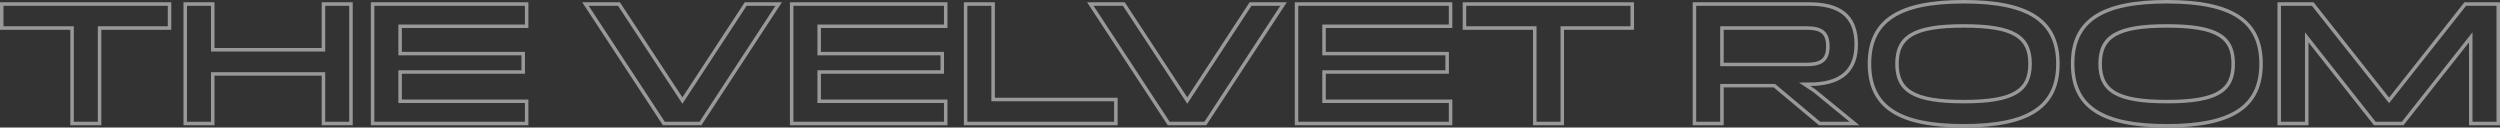 <?xml version="1.0" encoding="UTF-8"?> <svg xmlns="http://www.w3.org/2000/svg" width="5724" height="292" viewBox="0 0 5724 292" fill="none"><rect x="0" y="0" width="5724" height="292" fill="#333333" stroke="none"/> <mask id="path-1-outside-1_243_1121" maskUnits="userSpaceOnUse" x="0" y="0" width="5724" height="292" fill="black"> <rect fill="white" width="5724" height="292"></rect> <path d="M164.998 64.169V282.785H227.981V64.169H388.192V9.215H4V64.169H164.998ZM487.084 282.785V169.266H740.588V282.785H803.57V9.215H740.588V113.91H487.084V9.215H424.102V282.785H487.084ZM1205.81 282.785V231.842H916.09V164.853H1197.94V122.734H916.09V60.158H1205.81V9.215H853.107V282.785H1205.81ZM1519.95 282.785H1603.79L1782.9 9.215H1707.32L1562.46 230.237L1417.21 9.215H1340.45L1519.95 282.785ZM2165.3 282.785V231.842H1875.58V164.853H2157.43V122.734H1875.58V60.158H2165.3V9.215H1812.6V282.785H2165.3ZM2273.84 227.831V9.215H2210.85V282.785H2554.9V227.831H2273.84ZM2675.88 282.785H2759.72L2938.83 9.215H2863.25L2718.39 230.237L2573.14 9.215H2496.38L2675.88 282.785ZM3321.23 282.785V231.842H3031.52V164.853H3313.36V122.734H3031.52V60.158H3321.23V9.215H2968.53V282.785H3321.23ZM3514.01 64.169V282.785H3576.99V64.169H3737.2V9.215H3353.01V64.169H3514.01ZM3942.57 282.785V196.141H4062.63L4166.16 282.785H4246.07L4154.75 208.175L4131.92 192.932L4155.93 192.531C4216.94 188.921 4250.01 160.441 4250.01 101.475C4250.01 33.684 4208.67 9.215 4142.54 9.215H3879.59V282.785H3942.57ZM3942.57 64.169H4137.03C4171.28 64.169 4185.06 75.401 4185.06 106.288C4185.06 135.972 4171.28 147.605 4137.03 147.605H3942.57V64.169ZM4496.07 288C4645.25 288 4711.78 244.277 4711.78 146C4711.78 47.723 4645.25 4 4496.07 4C4346.88 4 4280.35 47.723 4280.35 146C4280.35 244.277 4346.88 288 4496.07 288ZM4496.07 232.644C4380.73 232.644 4343.33 207.373 4343.33 146C4343.33 84.627 4380.73 59.356 4496.07 59.356C4611.4 59.356 4648.01 84.627 4648.01 146C4648.01 207.373 4611.4 232.644 4496.07 232.644ZM4961.21 288C5110.39 288 5176.92 244.277 5176.92 146C5176.92 47.723 5110.39 4 4961.21 4C4812.02 4 4745.49 47.723 4745.49 146C4745.49 244.277 4812.02 288 4961.21 288ZM4961.21 232.644C4845.87 232.644 4808.47 207.373 4808.47 146C4808.47 84.627 4845.87 59.356 4961.21 59.356C5076.54 59.356 5113.15 84.627 5113.15 146C5113.15 207.373 5076.54 232.644 4961.21 232.644ZM5281.49 282.785V85.429L5437.37 282.785H5501.14L5657.02 85.429V282.785H5720V9.215H5644.42L5470.04 229.836L5295.26 9.215H5218.5V282.785H5281.49Z"></path> </mask> <path d="M164.998 64.169H168.998V60.169H164.998V64.169ZM164.998 282.785H160.998V286.785H164.998V282.785ZM227.981 282.785V286.785H231.981V282.785H227.981ZM227.981 64.169V60.169H223.981V64.169H227.981ZM388.192 64.169V68.169H392.192V64.169H388.192ZM388.192 9.215H392.192V5.215H388.192V9.215ZM4 9.215V5.215H0V9.215H4ZM4 64.169H0V68.169H4V64.169ZM487.084 282.785V286.785H491.084V282.785H487.084ZM487.084 169.266V165.266H483.084V169.266H487.084ZM740.588 169.266H744.588V165.266H740.588V169.266ZM740.588 282.785H736.588V286.785H740.588V282.785ZM803.57 282.785V286.785H807.57V282.785H803.57ZM803.57 9.215H807.57V5.215H803.57V9.215ZM740.588 9.215V5.215H736.588V9.215H740.588ZM740.588 113.91V117.91H744.588V113.91H740.588ZM487.084 113.91H483.084V117.91H487.084V113.91ZM487.084 9.215H491.084V5.215H487.084V9.215ZM424.102 9.215V5.215H420.102V9.215H424.102ZM424.102 282.785H420.102V286.785H424.102V282.785ZM1205.81 282.785V286.785H1209.81V282.785H1205.81ZM1205.81 231.842H1209.81V227.842H1205.81V231.842ZM916.09 231.842H912.09V235.842H916.09V231.842ZM916.09 164.853V160.853H912.09V164.853H916.09ZM1197.94 164.853V168.853H1201.94V164.853H1197.94ZM1197.94 122.734H1201.94V118.734H1197.94V122.734ZM916.09 122.734H912.09V126.734H916.09V122.734ZM916.09 60.158V56.158H912.09V60.158H916.09ZM1205.81 60.158V64.158H1209.81V60.158H1205.81ZM1205.81 9.215H1209.81V5.215H1205.81V9.215ZM853.107 9.215V5.215H849.107V9.215H853.107ZM853.107 282.785H849.107V286.785H853.107V282.785ZM1519.95 282.785L1516.6 284.98L1517.79 286.785H1519.95V282.785ZM1603.79 282.785V286.785H1605.95L1607.14 284.976L1603.79 282.785ZM1782.9 9.215L1786.24 11.406L1790.3 5.215H1782.9V9.215ZM1707.32 9.215V5.215H1705.16L1703.97 7.022L1707.32 9.215ZM1562.46 230.237L1559.12 232.434L1562.46 237.527L1565.81 232.43L1562.46 230.237ZM1417.21 9.215L1420.55 7.018L1419.37 5.215H1417.21V9.215ZM1340.45 9.215V5.215H1333.04L1337.1 11.409L1340.45 9.215ZM2165.3 282.785V286.785H2169.3V282.785H2165.3ZM2165.3 231.842H2169.3V227.842H2165.3V231.842ZM1875.58 231.842H1871.58V235.842H1875.58V231.842ZM1875.58 164.853V160.853H1871.58V164.853H1875.58ZM2157.43 164.853V168.853H2161.43V164.853H2157.43ZM2157.43 122.734H2161.43V118.734H2157.43V122.734ZM1875.58 122.734H1871.58V126.734H1875.58V122.734ZM1875.58 60.158V56.158H1871.58V60.158H1875.58ZM2165.3 60.158V64.158H2169.3V60.158H2165.3ZM2165.3 9.215H2169.3V5.215H2165.3V9.215ZM1812.6 9.215V5.215H1808.6V9.215H1812.6ZM1812.6 282.785H1808.6V286.785H1812.6V282.785ZM2273.84 227.831H2269.84V231.831H2273.84V227.831ZM2273.84 9.215H2277.84V5.215H2273.84V9.215ZM2210.85 9.215V5.215H2206.85V9.215H2210.85ZM2210.85 282.785H2206.85V286.785H2210.85V282.785ZM2554.9 282.785V286.785H2558.9V282.785H2554.9ZM2554.9 227.831H2558.9V223.831H2554.9V227.831ZM2675.88 282.785L2672.53 284.98L2673.72 286.785H2675.88V282.785ZM2759.72 282.785V286.785H2761.89L2763.07 284.976L2759.72 282.785ZM2938.83 9.215L2942.18 11.406L2946.23 5.215H2938.83V9.215ZM2863.25 9.215V5.215H2861.09L2859.9 7.022L2863.25 9.215ZM2718.39 230.237L2715.05 232.434L2718.4 237.527L2721.74 232.43L2718.39 230.237ZM2573.14 9.215L2576.48 7.018L2575.3 5.215H2573.14V9.215ZM2496.38 9.215V5.215H2488.97L2493.03 11.409L2496.38 9.215ZM3321.23 282.785V286.785H3325.23V282.785H3321.23ZM3321.23 231.842H3325.23V227.842H3321.23V231.842ZM3031.52 231.842H3027.52V235.842H3031.52V231.842ZM3031.52 164.853V160.853H3027.52V164.853H3031.52ZM3313.36 164.853V168.853H3317.36V164.853H3313.36ZM3313.36 122.734H3317.36V118.734H3313.36V122.734ZM3031.52 122.734H3027.52V126.734H3031.52V122.734ZM3031.52 60.158V56.158H3027.52V60.158H3031.52ZM3321.23 60.158V64.158H3325.23V60.158H3321.23ZM3321.23 9.215H3325.23V5.215H3321.23V9.215ZM2968.53 9.215V5.215H2964.53V9.215H2968.53ZM2968.53 282.785H2964.53V286.785H2968.53V282.785ZM3514.01 64.169H3518.01V60.169H3514.01V64.169ZM3514.01 282.785H3510.01V286.785H3514.01V282.785ZM3576.99 282.785V286.785H3580.99V282.785H3576.99ZM3576.99 64.169V60.169H3572.99V64.169H3576.99ZM3737.2 64.169V68.169H3741.2V64.169H3737.2ZM3737.2 9.215H3741.2V5.215H3737.2V9.215ZM3353.01 9.215V5.215H3349.01V9.215H3353.01ZM3353.01 64.169H3349.01V68.169H3353.01V64.169ZM3942.57 282.785V286.785H3946.57V282.785H3942.57ZM3942.57 196.141V192.141H3938.57V196.141H3942.57ZM4062.63 196.141L4065.2 193.074L4064.09 192.141H4062.63V196.141ZM4166.16 282.785L4163.59 285.853L4164.71 286.785H4166.16V282.785ZM4246.07 282.785V286.785H4257.29L4248.6 279.688L4246.07 282.785ZM4154.75 208.175L4157.28 205.077L4157.13 204.956L4156.97 204.848L4154.75 208.175ZM4131.92 192.932L4131.85 188.933L4119.04 189.147L4129.69 196.259L4131.92 192.932ZM4155.93 192.531L4155.99 196.531L4156.08 196.529L4156.16 196.524L4155.93 192.531ZM3879.59 9.215V5.215H3875.59V9.215H3879.59ZM3879.59 282.785H3875.59V286.785H3879.59V282.785ZM3942.57 64.169V60.169H3938.57V64.169H3942.57ZM3942.57 147.605H3938.57V151.605H3942.57V147.605ZM5281.49 282.785V286.785H5285.49V282.785H5281.49ZM5281.49 85.429L5284.62 82.95L5277.49 73.912V85.429H5281.49ZM5437.37 282.785L5434.23 285.265L5435.43 286.785H5437.37V282.785ZM5501.14 282.785V286.785H5503.07L5504.28 285.265L5501.14 282.785ZM5657.02 85.429H5661.02V73.912L5653.88 82.95L5657.02 85.429ZM5657.02 282.785H5653.02V286.785H5657.02V282.785ZM5720 282.785V286.785H5724V282.785H5720ZM5720 9.215H5724V5.215H5720V9.215ZM5644.42 9.215V5.215H5642.48L5641.28 6.734L5644.42 9.215ZM5470.04 229.836L5466.9 232.32L5470.04 236.282L5473.18 232.317L5470.04 229.836ZM5295.26 9.215L5298.4 6.731L5297.2 5.215H5295.26V9.215ZM5218.5 9.215V5.215H5214.5V9.215H5218.5ZM5218.5 282.785H5214.5V286.785H5218.5V282.785ZM160.998 64.169V282.785H168.998V64.169H160.998ZM164.998 286.785H227.981V278.785H164.998V286.785ZM231.981 282.785V64.169H223.981V282.785H231.981ZM227.981 68.169H388.192V60.169H227.981V68.169ZM392.192 64.169V9.215H384.192V64.169H392.192ZM388.192 5.215H4V13.215H388.192V5.215ZM0 9.215V64.169H8V9.215H0ZM4 68.169H164.998V60.169H4V68.169ZM491.084 282.785V169.266H483.084V282.785H491.084ZM487.084 173.266H740.588V165.266H487.084V173.266ZM736.588 169.266V282.785H744.588V169.266H736.588ZM740.588 286.785H803.57V278.785H740.588V286.785ZM807.57 282.785V9.215H799.57V282.785H807.57ZM803.57 5.215H740.588V13.215H803.57V5.215ZM736.588 9.215V113.91H744.588V9.215H736.588ZM740.588 109.91H487.084V117.91H740.588V109.91ZM491.084 113.91V9.215H483.084V113.91H491.084ZM487.084 5.215H424.102V13.215H487.084V5.215ZM420.102 9.215V282.785H428.102V9.215H420.102ZM424.102 286.785H487.084V278.785H424.102V286.785ZM1209.81 282.785V231.842H1201.81V282.785H1209.81ZM1205.81 227.842H916.09V235.842H1205.81V227.842ZM920.09 231.842V164.853H912.09V231.842H920.09ZM916.09 168.853H1197.94V160.853H916.09V168.853ZM1201.94 164.853V122.734H1193.94V164.853H1201.94ZM1197.94 118.734H916.09V126.734H1197.94V118.734ZM920.09 122.734V60.158H912.09V122.734H920.09ZM916.09 64.158H1205.81V56.158H916.09V64.158ZM1209.81 60.158V9.215H1201.81V60.158H1209.81ZM1205.81 5.215H853.107V13.215H1205.81V5.215ZM849.107 9.215V282.785H857.107V9.215H849.107ZM853.107 286.785H1205.81V278.785H853.107V286.785ZM1519.95 286.785H1603.79V278.785H1519.95V286.785ZM1607.14 284.976L1786.24 11.406L1779.55 7.024L1600.45 280.594L1607.14 284.976ZM1782.9 5.215H1707.32V13.215H1782.9V5.215ZM1703.97 7.022L1559.11 228.045L1565.81 232.43L1710.67 11.407L1703.97 7.022ZM1565.8 228.04L1420.55 7.018L1413.86 11.412L1559.12 232.434L1565.8 228.04ZM1417.21 5.215H1340.45V13.215H1417.21V5.215ZM1337.1 11.409L1516.6 284.98L1523.29 280.591L1343.79 7.02L1337.1 11.409ZM2169.3 282.785V231.842H2161.3V282.785H2169.3ZM2165.3 227.842H1875.58V235.842H2165.3V227.842ZM1879.58 231.842V164.853H1871.58V231.842H1879.58ZM1875.58 168.853H2157.43V160.853H1875.58V168.853ZM2161.43 164.853V122.734H2153.43V164.853H2161.43ZM2157.43 118.734H1875.58V126.734H2157.43V118.734ZM1879.58 122.734V60.158H1871.58V122.734H1879.58ZM1875.58 64.158H2165.3V56.158H1875.58V64.158ZM2169.3 60.158V9.215H2161.3V60.158H2169.3ZM2165.3 5.215H1812.6V13.215H2165.3V5.215ZM1808.6 9.215V282.785H1816.6V9.215H1808.6ZM1812.6 286.785H2165.3V278.785H1812.6V286.785ZM2277.84 227.831V9.215H2269.84V227.831H2277.84ZM2273.84 5.215H2210.85V13.215H2273.84V5.215ZM2206.85 9.215V282.785H2214.85V9.215H2206.85ZM2210.85 286.785H2554.9V278.785H2210.85V286.785ZM2558.9 282.785V227.831H2550.9V282.785H2558.9ZM2554.9 223.831H2273.84V231.831H2554.9V223.831ZM2675.88 286.785H2759.72V278.785H2675.88V286.785ZM2763.07 284.976L2942.18 11.406L2935.48 7.024L2756.38 280.594L2763.07 284.976ZM2938.83 5.215H2863.25V13.215H2938.83V5.215ZM2859.9 7.022L2715.05 228.045L2721.74 232.43L2866.6 11.407L2859.9 7.022ZM2721.73 228.04L2576.48 7.018L2569.8 11.412L2715.05 232.434L2721.73 228.04ZM2573.14 5.215H2496.38V13.215H2573.14V5.215ZM2493.03 11.409L2672.53 284.98L2679.22 280.591L2499.72 7.02L2493.03 11.409ZM3325.23 282.785V231.842H3317.23V282.785H3325.23ZM3321.23 227.842H3031.52V235.842H3321.23V227.842ZM3035.52 231.842V164.853H3027.52V231.842H3035.52ZM3031.52 168.853H3313.36V160.853H3031.52V168.853ZM3317.36 164.853V122.734H3309.36V164.853H3317.36ZM3313.36 118.734H3031.52V126.734H3313.36V118.734ZM3035.52 122.734V60.158H3027.52V122.734H3035.52ZM3031.52 64.158H3321.23V56.158H3031.52V64.158ZM3325.23 60.158V9.215H3317.23V60.158H3325.23ZM3321.23 5.215H2968.53V13.215H3321.23V5.215ZM2964.53 9.215V282.785H2972.53V9.215H2964.53ZM2968.53 286.785H3321.23V278.785H2968.53V286.785ZM3510.01 64.169V282.785H3518.01V64.169H3510.01ZM3514.01 286.785H3576.99V278.785H3514.01V286.785ZM3580.99 282.785V64.169H3572.99V282.785H3580.99ZM3576.99 68.169H3737.2V60.169H3576.99V68.169ZM3741.2 64.169V9.215H3733.2V64.169H3741.2ZM3737.2 5.215H3353.01V13.215H3737.2V5.215ZM3349.01 9.215V64.169H3357.01V9.215H3349.01ZM3353.01 68.169H3514.01V60.169H3353.01V68.169ZM3946.57 282.785V196.141H3938.57V282.785H3946.57ZM3942.57 200.141H4062.63V192.141H3942.57V200.141ZM4060.07 199.209L4163.59 285.853L4168.73 279.718L4065.2 193.074L4060.07 199.209ZM4166.16 286.785H4246.07V278.785H4166.16V286.785ZM4248.6 279.688L4157.28 205.077L4152.22 211.273L4243.54 285.883L4248.6 279.688ZM4156.97 204.848L4134.14 189.605L4129.69 196.259L4152.52 211.502L4156.97 204.848ZM4131.98 196.932L4155.99 196.531L4155.86 188.532L4131.85 188.933L4131.98 196.932ZM4156.16 196.524C4187.18 194.689 4211.75 186.503 4228.59 170.676C4245.5 154.77 4254.01 131.717 4254.01 101.475H4246.01C4246.01 130.198 4237.98 150.868 4223.11 164.847C4208.16 178.904 4185.69 186.763 4155.69 188.538L4156.16 196.524ZM4254.01 101.475C4254.01 66.724 4243.37 42.329 4223.54 26.776C4203.91 11.377 4175.98 5.215 4142.54 5.215V13.215C4175.24 13.215 4201.04 19.287 4218.61 33.07C4235.98 46.699 4246.01 68.434 4246.01 101.475H4254.01ZM4142.54 5.215H3879.59V13.215H4142.54V5.215ZM3875.59 9.215V282.785H3883.59V9.215H3875.59ZM3879.59 286.785H3942.57V278.785H3879.59V286.785ZM3942.57 68.169H4137.03V60.169H3942.57V68.169ZM4137.03 68.169C4153.91 68.169 4164.68 70.98 4171.27 76.674C4177.71 82.234 4181.06 91.337 4181.06 106.288H4189.06C4189.06 90.352 4185.51 78.397 4176.5 70.618C4167.65 62.975 4154.4 60.169 4137.03 60.169V68.169ZM4181.06 106.288C4181.06 120.592 4177.74 129.513 4171.28 135.04C4164.67 140.705 4153.88 143.605 4137.03 143.605V151.605C4154.43 151.605 4167.65 148.688 4176.49 141.115C4185.49 133.405 4189.06 121.668 4189.06 106.288H4181.06ZM4137.03 143.605H3942.57V151.605H4137.03V143.605ZM3946.57 147.605V64.169H3938.57V147.605H3946.57ZM4496.07 292C4570.89 292 4625.79 281.067 4662.07 257.195C4698.71 233.086 4715.78 196.178 4715.78 146H4707.78C4707.78 194.099 4691.59 228.191 4657.67 250.512C4623.39 273.071 4570.43 284 4496.07 284V292ZM4715.78 146C4715.78 95.822 4698.71 58.914 4662.07 34.805C4625.79 10.933 4570.89 0 4496.07 0V8C4570.43 8 4623.39 18.929 4657.67 41.488C4691.59 63.809 4707.78 97.901 4707.78 146H4715.78ZM4496.07 0C4421.24 0 4366.34 10.933 4330.06 34.805C4293.43 58.914 4276.35 95.822 4276.35 146H4284.35C4284.35 97.901 4300.54 63.809 4334.46 41.488C4368.74 18.929 4421.7 8 4496.07 8V0ZM4276.35 146C4276.35 196.178 4293.43 233.086 4330.06 257.195C4366.34 281.067 4421.24 292 4496.07 292V284C4421.7 284 4368.74 273.071 4334.46 250.512C4300.54 228.191 4284.35 194.099 4284.35 146H4276.35ZM4496.07 228.644C4438.47 228.644 4401.24 222.291 4378.48 208.89C4367.22 202.263 4359.52 193.922 4354.58 183.691C4349.62 173.401 4347.33 160.96 4347.33 146H4339.33C4339.33 161.727 4341.73 175.459 4347.38 187.168C4353.06 198.937 4361.91 208.421 4374.42 215.784C4399.18 230.362 4438.33 236.644 4496.07 236.644V228.644ZM4347.33 146C4347.33 131.04 4349.62 118.599 4354.58 108.309C4359.52 98.078 4367.22 89.737 4378.48 83.11C4401.24 69.709 4438.47 63.356 4496.07 63.356V55.356C4438.33 55.356 4399.18 61.638 4374.42 76.216C4361.91 83.579 4353.06 93.063 4347.38 104.832C4341.73 116.541 4339.33 130.273 4339.33 146H4347.33ZM4496.07 63.356C4553.67 63.356 4590.68 69.711 4613.25 83.103C4624.4 89.723 4632.01 98.058 4636.88 108.289C4641.77 118.582 4644.01 131.03 4644.01 146H4652.01C4652.01 130.283 4649.67 116.557 4644.1 104.851C4638.5 93.083 4629.75 83.593 4617.33 76.223C4592.75 61.637 4553.8 55.356 4496.07 55.356V63.356ZM4644.01 146C4644.01 160.97 4641.77 173.418 4636.88 183.711C4632.01 193.942 4624.4 202.277 4613.25 208.897C4590.68 222.289 4553.67 228.644 4496.07 228.644V236.644C4553.8 236.644 4592.75 230.363 4617.33 215.777C4629.75 208.407 4638.5 198.917 4644.1 187.149C4649.67 175.443 4652.01 161.717 4652.01 146H4644.01ZM4961.21 292C5036.03 292 5090.93 281.067 5127.21 257.195C5163.85 233.086 5180.92 196.178 5180.92 146H5172.92C5172.92 194.099 5156.73 228.191 5122.81 250.512C5088.53 273.071 5035.57 284 4961.21 284V292ZM5180.92 146C5180.92 95.822 5163.85 58.914 5127.21 34.805C5090.93 10.933 5036.03 0 4961.21 0V8C5035.57 8 5088.53 18.929 5122.81 41.488C5156.73 63.809 5172.92 97.901 5172.92 146H5180.92ZM4961.21 0C4886.38 0 4831.48 10.933 4795.2 34.805C4758.57 58.914 4741.49 95.822 4741.49 146H4749.49C4749.49 97.901 4765.68 63.809 4799.6 41.488C4833.88 18.929 4886.84 8 4961.21 8V0ZM4741.49 146C4741.49 196.178 4758.57 233.086 4795.2 257.195C4831.48 281.067 4886.38 292 4961.21 292V284C4886.84 284 4833.88 273.071 4799.6 250.512C4765.68 228.191 4749.49 194.099 4749.49 146H4741.49ZM4961.21 228.644C4903.61 228.644 4866.38 222.291 4843.62 208.89C4832.36 202.263 4824.66 193.922 4819.72 183.691C4814.76 173.401 4812.47 160.96 4812.47 146H4804.47C4804.47 161.727 4806.87 175.459 4812.52 187.168C4818.19 198.937 4827.05 208.421 4839.56 215.784C4864.32 230.362 4903.47 236.644 4961.21 236.644V228.644ZM4812.47 146C4812.47 131.04 4814.76 118.599 4819.72 108.309C4824.66 98.078 4832.36 89.737 4843.62 83.11C4866.38 69.709 4903.61 63.356 4961.21 63.356V55.356C4903.47 55.356 4864.32 61.638 4839.56 76.216C4827.05 83.579 4818.19 93.063 4812.52 104.832C4806.87 116.541 4804.47 130.273 4804.47 146H4812.47ZM4961.21 63.356C5018.81 63.356 5055.82 69.711 5078.39 83.103C5089.54 89.723 5097.15 98.058 5102.02 108.289C5106.91 118.582 5109.15 131.03 5109.15 146H5117.15C5117.15 130.283 5114.81 116.557 5109.24 104.851C5103.64 93.083 5094.89 83.593 5082.47 76.223C5057.9 61.637 5018.94 55.356 4961.21 55.356V63.356ZM5109.15 146C5109.15 160.97 5106.91 173.418 5102.02 183.711C5097.15 193.942 5089.54 202.277 5078.39 208.897C5055.82 222.289 5018.81 228.644 4961.21 228.644V236.644C5018.94 236.644 5057.9 230.363 5082.47 215.777C5094.89 208.407 5103.64 198.917 5109.24 187.149C5114.81 175.443 5117.15 161.717 5117.15 146H5109.15ZM5285.49 282.785V85.429H5277.49V282.785H5285.49ZM5278.35 87.909L5434.23 285.265L5440.51 280.306L5284.62 82.95L5278.35 87.909ZM5437.37 286.785H5501.14V278.785H5437.37V286.785ZM5504.28 285.265L5660.16 87.909L5653.88 82.95L5498 280.306L5504.28 285.265ZM5653.02 85.429V282.785H5661.02V85.429H5653.02ZM5657.02 286.785H5720V278.785H5657.02V286.785ZM5724 282.785V9.215H5716V282.785H5724ZM5720 5.215H5644.42V13.215H5720V5.215ZM5641.28 6.734L5466.9 227.356L5473.18 232.317L5647.56 11.695L5641.28 6.734ZM5473.17 227.352L5298.4 6.731L5292.13 11.698L5466.9 232.32L5473.17 227.352ZM5295.26 5.215H5218.5V13.215H5295.26V5.215ZM5214.5 9.215V282.785H5222.5V9.215H5214.5ZM5218.5 286.785H5281.49V278.785H5218.5V286.785Z" fill="white" fill-opacity="0.5" mask="url(#path-1-outside-1_243_1121)"></path> </svg> 